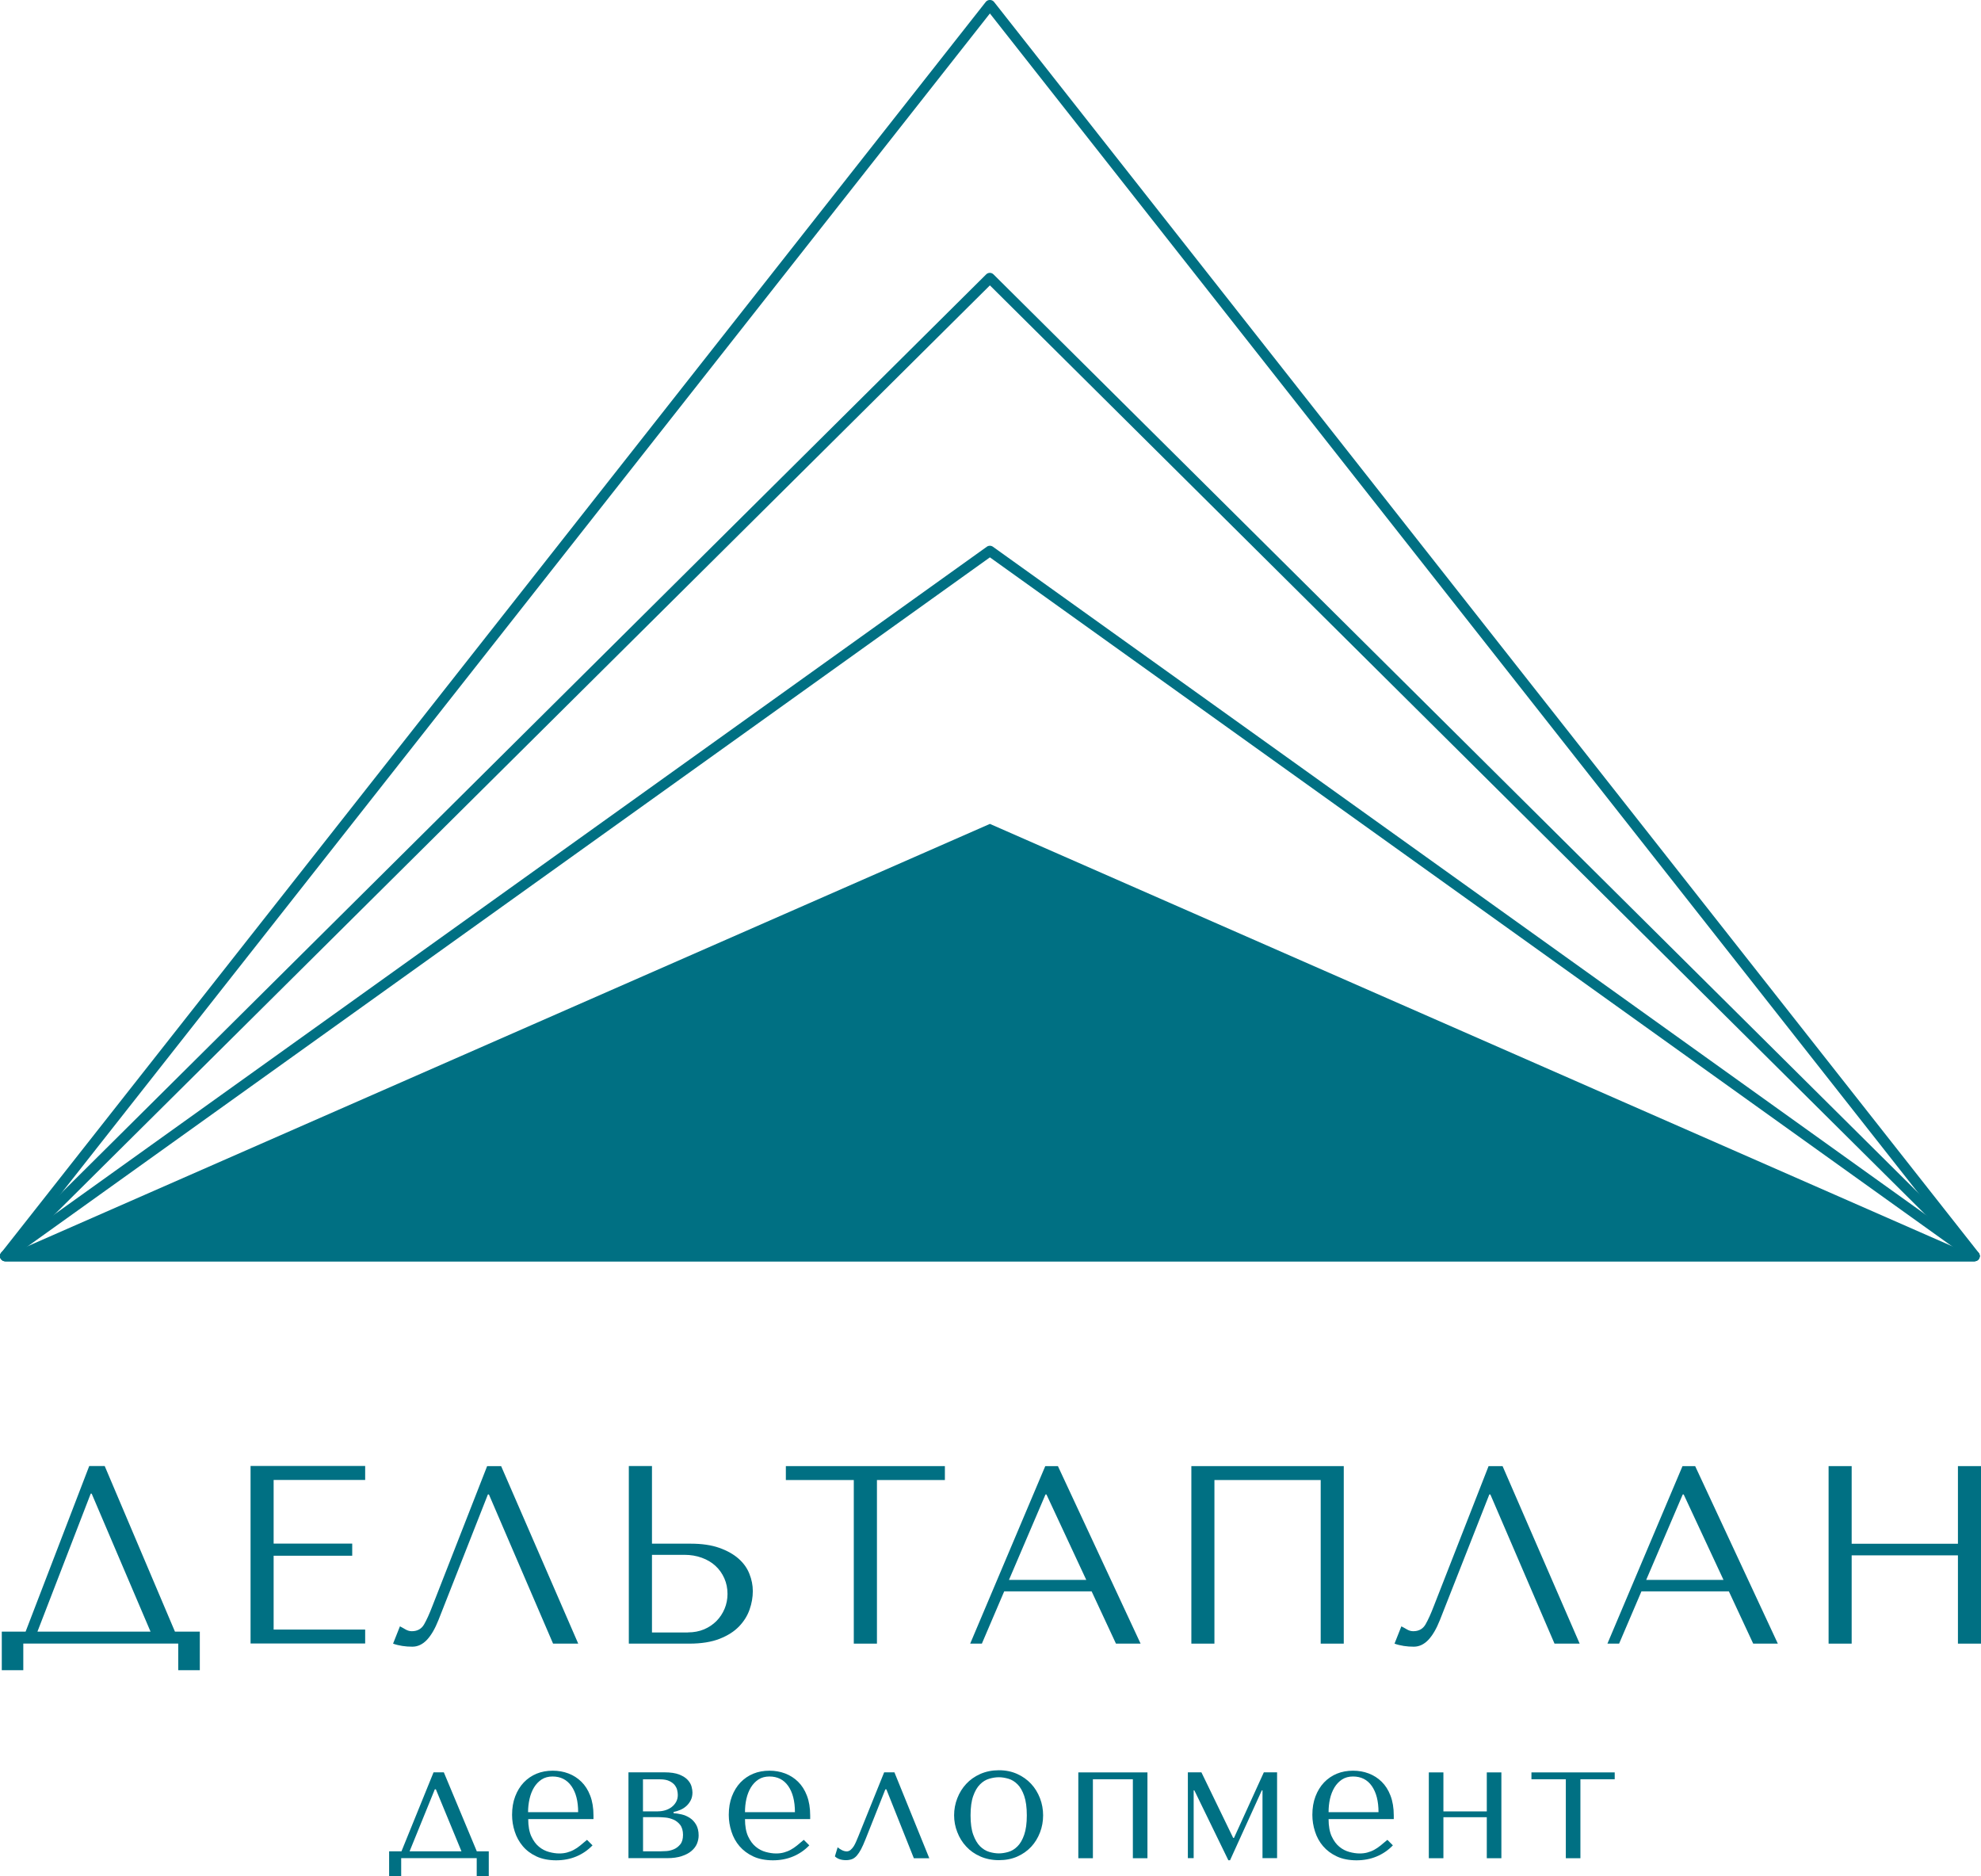 <?xml version="1.0" encoding="UTF-8"?> <svg xmlns="http://www.w3.org/2000/svg" id="Layer_1" data-name="Layer 1" viewBox="0 0 266.2 252.07"> <defs> <style> .cls-1 { fill: #007083; } </style> </defs> <g> <polygon class="cls-1" points="133.02 168.75 .7 168.75 133.02 110.69 265.33 168.75 133.02 168.75"></polygon> <path class="cls-1" d="M265.33,169.45H.7c-.3,0-.57-.2-.67-.49-.09-.29,.01-.61,.26-.78L132.61,73.45c.24-.17,.57-.17,.81,0l132.32,94.73c.25,.18,.35,.49,.26,.78-.09,.29-.36,.49-.67,.49ZM2.87,168.05H263.16L133.02,74.88,2.87,168.05Z"></path> <path class="cls-1" d="M265.33,169.45H.7c-.27,0-.51-.15-.63-.39s-.09-.53,.08-.74L132.47,.25c.27-.34,.83-.34,1.1,0l132.32,168.06c.17,.21,.2,.5,.08,.74s-.36,.39-.63,.39ZM2.14,168.05H263.89L133.02,1.81,2.14,168.05Z"></path> <path class="cls-1" d="M265.33,169.45H.7c-.28,0-.54-.17-.65-.43-.11-.26-.05-.56,.15-.76L132.52,36.86c.27-.27,.71-.27,.98,0l132.32,131.4c.2,.2,.26,.5,.15,.76-.11,.26-.36,.43-.65,.43ZM2.4,168.05H263.64L133.02,38.34,2.4,168.05Z"></path> </g> <g> <path class="cls-1" d="M23.51,219.21h3.34v5.18h-2.9v-3.58H3.13v3.58H.24v-5.18H3.44l8.55-22.25h2.08l9.44,22.25Zm-11.18-18.54h-.14l-7.16,18.54h15.2l-7.91-18.54Z"></path> <path class="cls-1" d="M49.07,196.96v1.87h-12.3v8.55h10.56v1.63h-10.56v9.92h12.3v1.87h-15.4v-23.85h15.4Z"></path> <path class="cls-1" d="M77.69,220.82h-3.37l-8.62-20.04h-.14l-6.64,16.87c-.46,1.16-.97,2.04-1.55,2.66-.58,.61-1.23,.92-1.96,.92-.46,0-.9-.03-1.35-.1-.44-.07-.86-.17-1.24-.31l.92-2.32c.23,.11,.48,.25,.75,.41,.27,.16,.56,.24,.85,.24,.75,0,1.3-.31,1.65-.92s.72-1.43,1.11-2.45l7.36-18.81h1.88l10.36,23.85Z"></path> <path class="cls-1" d="M84.51,196.96h3.1v10.43h5.21c1.5,0,2.78,.19,3.83,.56s1.92,.86,2.59,1.45c.67,.59,1.16,1.27,1.46,2.04,.31,.77,.46,1.54,.46,2.32,0,.82-.14,1.64-.43,2.47s-.75,1.58-1.41,2.27-1.53,1.24-2.62,1.67c-1.09,.43-2.45,.65-4.09,.65h-8.11v-23.85Zm7.94,22.35c.79,0,1.52-.14,2.16-.41s1.2-.65,1.67-1.12c.47-.48,.83-1.03,1.09-1.65,.26-.62,.39-1.29,.39-1.99,0-.75-.14-1.45-.43-2.1s-.68-1.2-1.19-1.67c-.51-.47-1.12-.83-1.84-1.09-.72-.26-1.49-.39-2.33-.39h-4.36v10.43h4.84Z"></path> <path class="cls-1" d="M114.73,220.82v-21.98h-9.13v-1.87h21.37v1.87h-9.13v21.98h-3.1Z"></path> <path class="cls-1" d="M134.94,213.8l-3,7.02h-1.57l10.09-23.85h1.7l11.11,23.85h-3.31l-3.27-7.02h-11.76Zm5.69-13.02h-.14l-4.91,11.48h10.39l-5.35-11.48Z"></path> <path class="cls-1" d="M180.57,220.82h-3.1v-21.98h-14.28v21.98h-3.1v-23.85h20.48v23.85Z"></path> <path class="cls-1" d="M212.26,220.82h-3.37l-8.62-20.04h-.14l-6.64,16.87c-.46,1.16-.97,2.04-1.55,2.66-.58,.61-1.23,.92-1.96,.92-.46,0-.9-.03-1.35-.1-.44-.07-.86-.17-1.24-.31l.92-2.32c.23,.11,.48,.25,.75,.41,.27,.16,.56,.24,.85,.24,.75,0,1.3-.31,1.65-.92s.72-1.43,1.11-2.45l7.36-18.81h1.88l10.36,23.85Z"></path> <path class="cls-1" d="M220.57,213.8l-3,7.02h-1.57l10.09-23.85h1.7l11.11,23.85h-3.31l-3.27-7.02h-11.76Zm5.69-13.02h-.14l-4.91,11.48h10.39l-5.35-11.48Z"></path> <path class="cls-1" d="M248.82,220.82h-3.1v-23.85h3.1v10.43h14.28v-10.43h3.1v23.85h-3.1v-11.86h-14.28v11.86Z"></path> <path class="cls-1" d="M65.68,248.72v3.34h-1.62v-2.42h-10.15v2.42h-1.62v-3.34h1.66l4.31-10.61h1.38l4.43,10.61h1.59Zm-10.63,0h6.96l-3.44-8.33h-.14l-3.39,8.33Z"></path> <path class="cls-1" d="M70.98,244.39c0,.94,.14,1.71,.41,2.31,.28,.6,.62,1.07,1.04,1.41,.41,.34,.86,.57,1.35,.7,.48,.13,.94,.2,1.37,.2,.38,0,.73-.04,1.05-.13s.62-.2,.91-.36c.29-.15,.58-.35,.86-.58,.28-.23,.59-.48,.91-.76l.74,.74c-.62,.65-1.34,1.14-2.17,1.49s-1.74,.52-2.72,.52-1.89-.17-2.64-.52-1.36-.81-1.84-1.38-.85-1.23-1.08-1.96c-.24-.73-.36-1.48-.36-2.25,0-.92,.14-1.75,.42-2.48,.28-.73,.66-1.35,1.15-1.87,.49-.51,1.07-.91,1.73-1.18,.66-.27,1.38-.4,2.17-.4,.74,0,1.44,.12,2.1,.37s1.24,.62,1.74,1.11,.9,1.11,1.19,1.87c.29,.75,.44,1.65,.44,2.67v.48h-8.74Zm6.71-.92c0-1.49-.3-2.66-.91-3.52-.6-.85-1.45-1.28-2.53-1.28-.57,0-1.05,.13-1.47,.4-.41,.27-.75,.63-1.02,1.07-.27,.45-.47,.96-.6,1.53-.13,.58-.2,1.17-.2,1.79h6.71Z"></path> <path class="cls-1" d="M89.28,238.11c.83,0,1.5,.1,2,.3,.5,.2,.88,.44,1.14,.73,.26,.29,.43,.58,.51,.89,.08,.31,.12,.57,.12,.78,0,.38-.07,.73-.22,1.03-.15,.3-.34,.56-.58,.78-.24,.22-.51,.4-.82,.53s-.62,.23-.92,.29v.16c.32,.02,.68,.07,1.07,.16,.39,.09,.76,.25,1.11,.47,.34,.22,.63,.53,.85,.91,.22,.38,.34,.87,.34,1.45,0,.38-.08,.76-.23,1.12-.15,.36-.4,.68-.74,.97s-.78,.52-1.31,.69c-.54,.18-1.18,.27-1.94,.27h-5.21v-11.53h4.83Zm-.87,5.24c.35,0,.69-.05,1.01-.15,.32-.1,.61-.25,.85-.44,.25-.19,.44-.42,.59-.69,.15-.27,.22-.58,.22-.93,0-.18-.03-.4-.08-.63-.05-.24-.17-.46-.33-.68-.17-.21-.41-.4-.73-.55-.31-.15-.73-.23-1.26-.23h-2.28v4.31h2.01Zm.4,5.37c.15,0,.4-.01,.73-.03,.33-.02,.66-.1,1-.24s.62-.36,.87-.66,.37-.73,.37-1.28-.13-1.01-.38-1.34c-.25-.32-.56-.56-.91-.71-.36-.15-.72-.25-1.1-.28-.38-.03-.69-.05-.94-.05h-2.04v4.59h2.41Z"></path> <path class="cls-1" d="M100.11,244.39c0,.94,.14,1.71,.41,2.31,.28,.6,.62,1.07,1.04,1.41,.41,.34,.86,.57,1.35,.7,.48,.13,.94,.2,1.37,.2,.38,0,.73-.04,1.05-.13s.62-.2,.91-.36,.58-.35,.86-.58c.28-.23,.59-.48,.91-.76l.74,.74c-.62,.65-1.34,1.14-2.17,1.49-.83,.35-1.74,.52-2.72,.52s-1.9-.17-2.64-.52c-.75-.35-1.36-.81-1.85-1.38s-.85-1.23-1.08-1.96c-.24-.73-.36-1.48-.36-2.25,0-.92,.14-1.75,.42-2.48,.28-.73,.66-1.35,1.15-1.87,.49-.51,1.07-.91,1.73-1.18,.66-.27,1.38-.4,2.17-.4,.74,0,1.44,.12,2.1,.37,.66,.25,1.24,.62,1.74,1.11,.5,.49,.9,1.11,1.19,1.87,.29,.75,.44,1.65,.44,2.67v.48h-8.74Zm6.71-.92c0-1.49-.3-2.66-.9-3.52s-1.45-1.28-2.53-1.28c-.56,0-1.05,.13-1.47,.4-.41,.27-.75,.63-1.02,1.07-.27,.45-.47,.96-.6,1.53-.13,.58-.19,1.17-.19,1.79h6.71Z"></path> <path class="cls-1" d="M124.88,249.65h-2.08l-3.69-9.25h-.14l-2.65,6.67c-.22,.55-.42,1.01-.61,1.37s-.39,.65-.59,.88c-.2,.22-.42,.38-.65,.46-.23,.08-.49,.13-.78,.13-.65,0-1.15-.17-1.5-.51l.37-1.22c.14,.12,.32,.25,.55,.37,.23,.12,.45,.18,.67,.18,.18,0,.36-.06,.52-.2,.16-.13,.3-.3,.43-.5,.12-.2,.23-.41,.32-.63,.09-.22,.18-.42,.25-.59l3.51-8.7h1.38l4.68,11.53Z"></path> <path class="cls-1" d="M140.17,243.9c0,.8-.14,1.57-.42,2.29-.28,.73-.67,1.37-1.19,1.93-.52,.55-1.14,.99-1.87,1.31-.73,.32-1.55,.48-2.46,.48s-1.76-.17-2.5-.5c-.75-.33-1.38-.77-1.89-1.33-.52-.55-.92-1.2-1.2-1.93-.29-.73-.43-1.49-.43-2.27s.14-1.56,.43-2.29c.28-.73,.68-1.37,1.2-1.93,.51-.55,1.14-1,1.89-1.33,.75-.33,1.58-.5,2.5-.5s1.73,.17,2.46,.5c.73,.33,1.35,.77,1.87,1.33,.51,.55,.91,1.2,1.19,1.93,.28,.73,.42,1.5,.42,2.29Zm-2.19,0c0-1.08-.12-1.95-.35-2.62-.23-.67-.53-1.19-.9-1.56-.37-.37-.78-.62-1.22-.75-.45-.13-.88-.2-1.29-.2s-.85,.07-1.29,.2c-.45,.13-.86,.38-1.23,.75-.38,.37-.68,.89-.92,1.56s-.36,1.54-.36,2.62,.12,1.93,.36,2.59,.55,1.19,.92,1.56c.38,.37,.79,.62,1.23,.75,.45,.13,.88,.2,1.29,.2s.85-.07,1.29-.2c.45-.13,.85-.38,1.22-.75,.37-.37,.67-.89,.9-1.56,.23-.67,.35-1.53,.35-2.59Z"></path> <path class="cls-1" d="M146.86,249.65h-1.96v-11.53h9.29v11.53h-1.96v-10.61h-5.37v10.61Z"></path> <path class="cls-1" d="M165.7,246.92h.12l4.01-8.81h1.78v11.53h-1.96v-9.11h-.09l-4.27,9.39h-.23l-4.57-9.39h-.09v9.11h-.78v-11.53h1.82l4.27,8.81Z"></path> <path class="cls-1" d="M178.53,244.39c0,.94,.14,1.71,.41,2.31,.28,.6,.62,1.07,1.04,1.41,.41,.34,.86,.57,1.35,.7,.48,.13,.94,.2,1.37,.2,.38,0,.73-.04,1.05-.13s.62-.2,.91-.36,.58-.35,.86-.58c.28-.23,.59-.48,.91-.76l.74,.74c-.62,.65-1.34,1.14-2.17,1.49-.83,.35-1.74,.52-2.72,.52s-1.9-.17-2.64-.52c-.75-.35-1.36-.81-1.85-1.38s-.85-1.23-1.08-1.96c-.24-.73-.36-1.48-.36-2.25,0-.92,.14-1.75,.42-2.48,.28-.73,.66-1.35,1.15-1.87,.49-.51,1.07-.91,1.73-1.18,.66-.27,1.38-.4,2.17-.4,.74,0,1.44,.12,2.1,.37,.66,.25,1.24,.62,1.74,1.11,.5,.49,.9,1.11,1.19,1.87,.29,.75,.44,1.65,.44,2.67v.48h-8.74Zm6.71-.92c0-1.49-.3-2.66-.9-3.52s-1.45-1.28-2.53-1.28c-.56,0-1.05,.13-1.47,.4-.41,.27-.75,.63-1.02,1.07-.27,.45-.47,.96-.6,1.53-.13,.58-.19,1.17-.19,1.79h6.71Z"></path> <path class="cls-1" d="M193.96,249.65h-1.96v-11.53h1.96v5.24h5.83v-5.24h1.96v11.53h-1.96v-5.51h-5.83v5.51Z"></path> <path class="cls-1" d="M210.4,239.04h-4.61v-.92h11.19v.92h-4.61v10.61h-1.96v-10.61Z"></path> </g> </svg> 